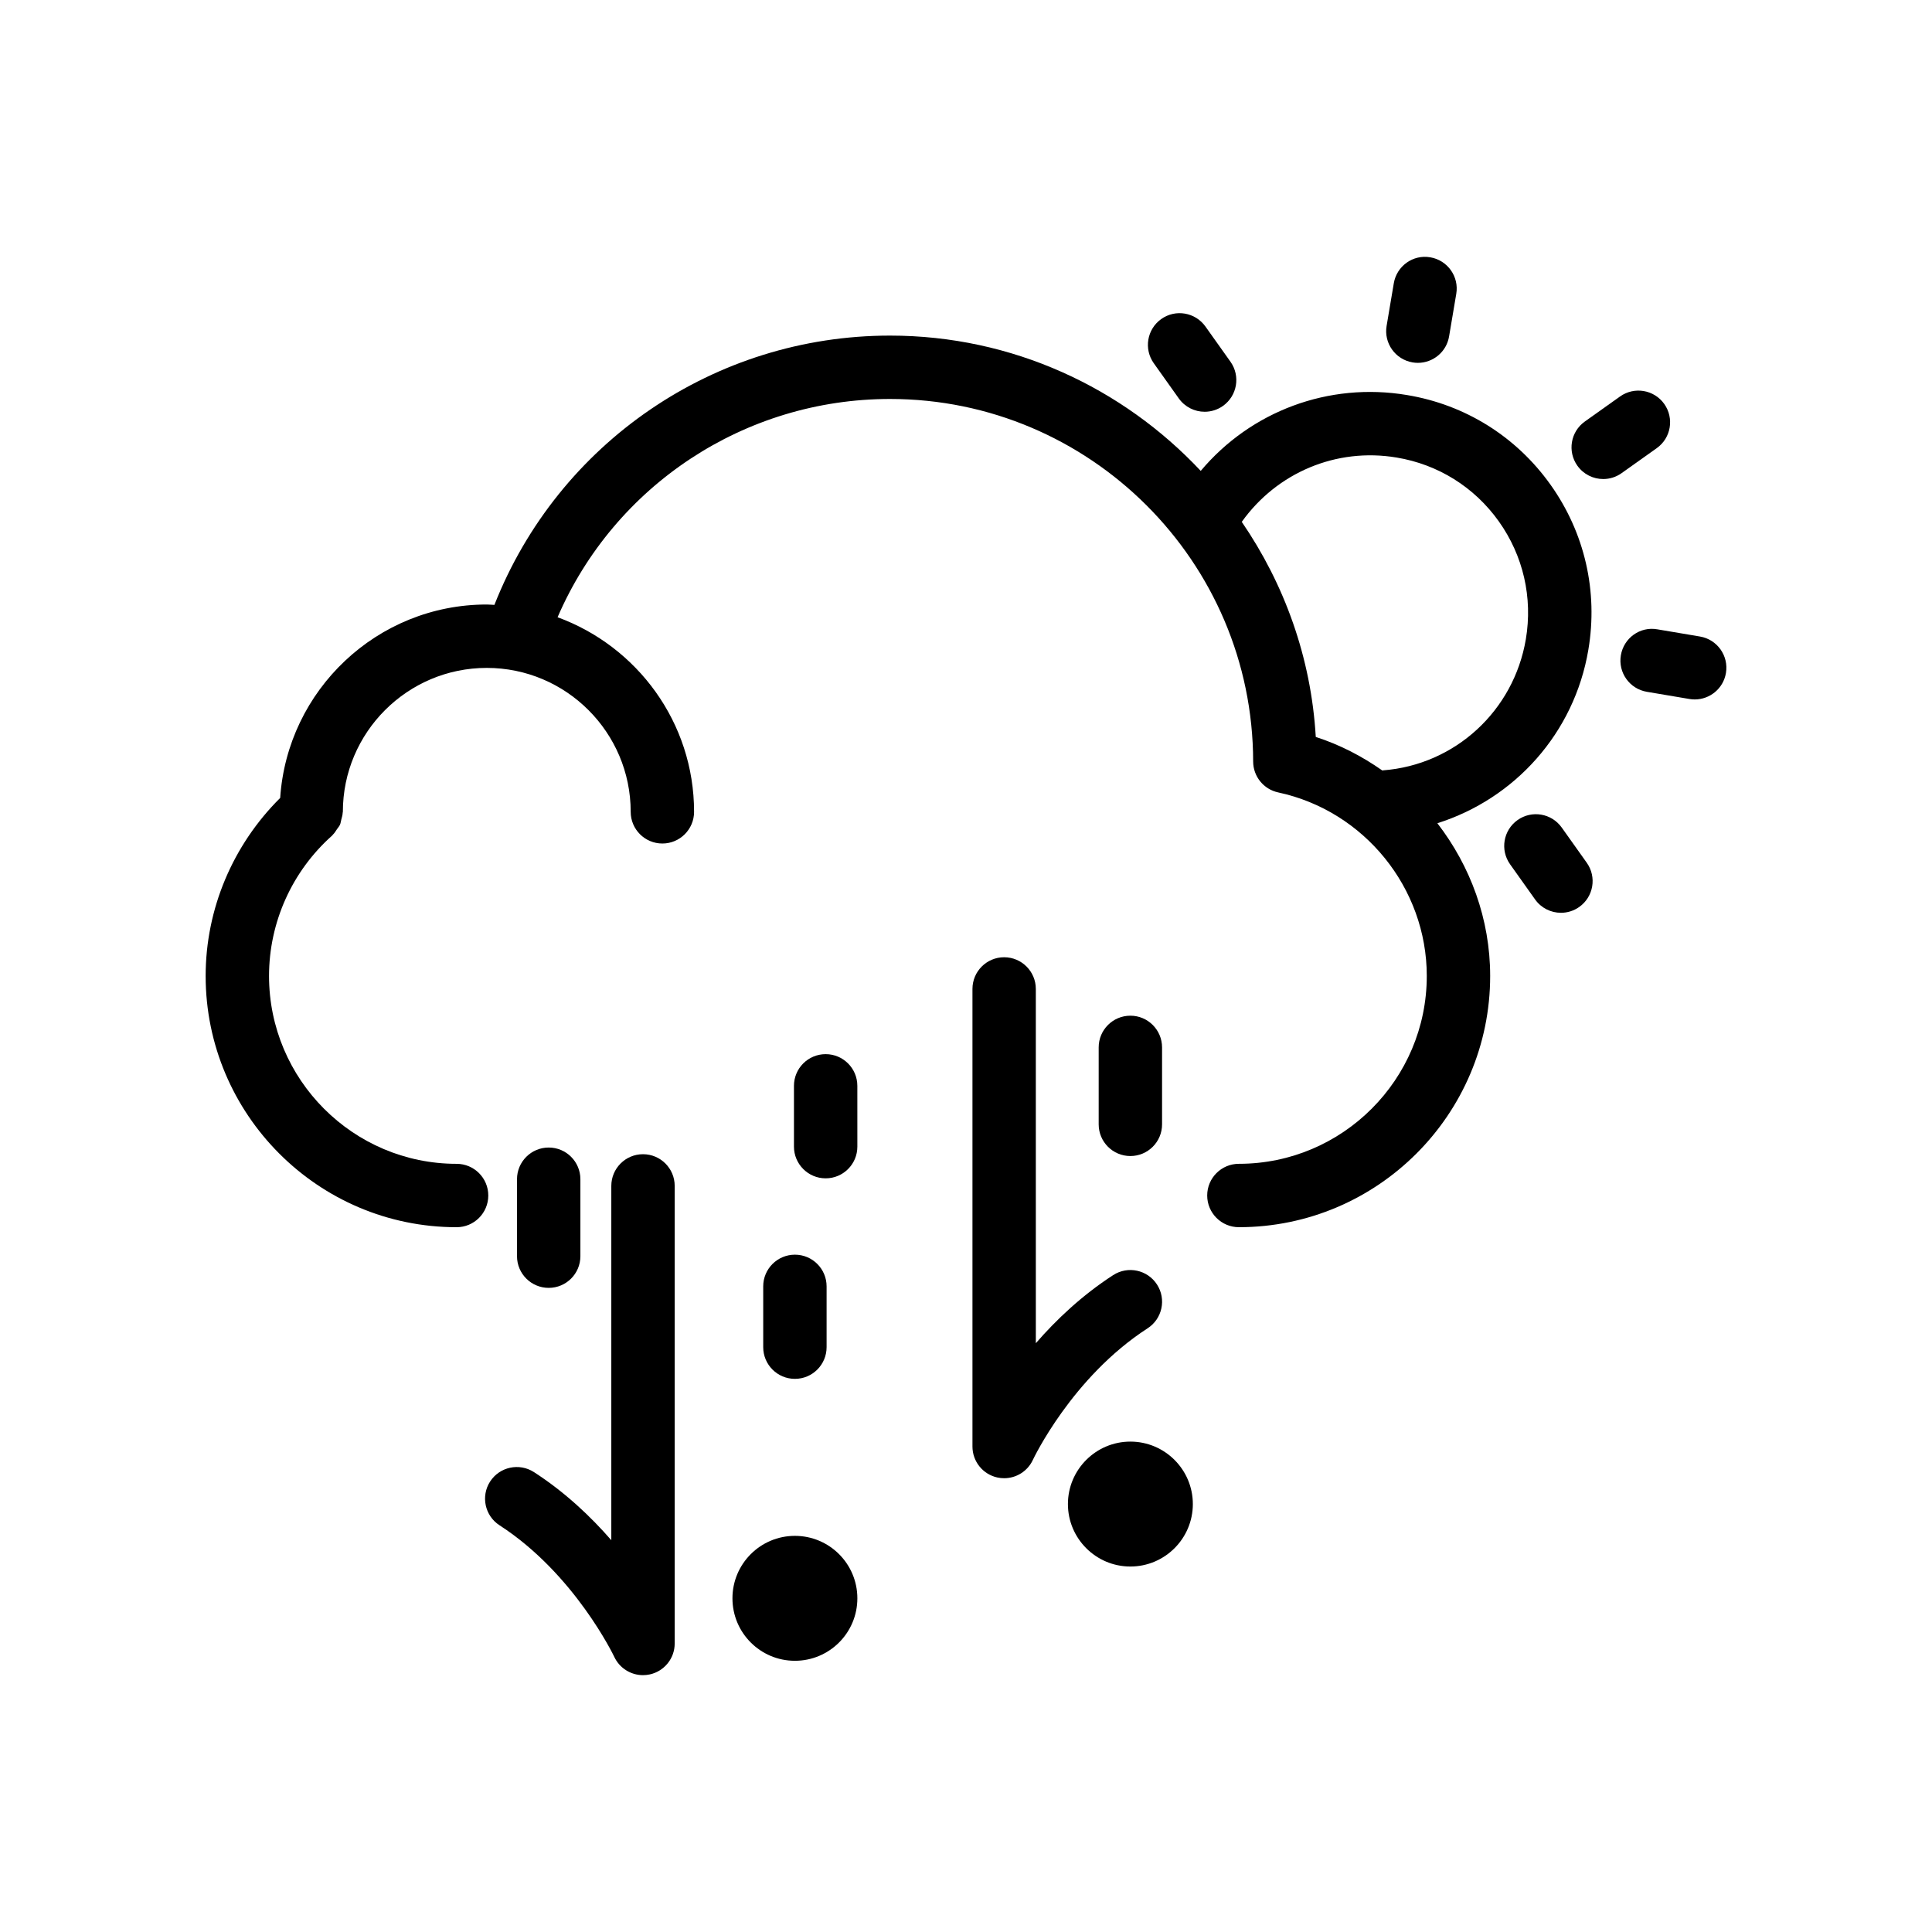 <?xml version="1.0" encoding="UTF-8"?>
<!-- Uploaded to: ICON Repo, www.iconrepo.com, Generator: ICON Repo Mixer Tools -->
<svg fill="#000000" width="800px" height="800px" version="1.1" viewBox="144 144 512 512" xmlns="http://www.w3.org/2000/svg">
 <g>
  <path d="m516.87 248.69c-20.781-3.488-41.398 4.305-54.664 20.102-20.641-22.008-49.887-35.855-82.344-35.855-46.547 0-87.941 28.477-104.84 71.367-0.68-0.023-1.344-0.102-2.027-0.102-29.051 0-52.844 22.684-54.746 51.262-12.551 12.461-19.75 29.41-19.75 47.172 0 36.715 29.832 66.586 66.504 66.586 4.637 0 8.398-3.758 8.398-8.398 0-4.637-3.758-8.398-8.398-8.398-27.41 0-49.707-22.336-49.707-49.789 0-14.203 6.106-27.77 16.746-37.219 0.062-0.055 0.086-0.137 0.148-0.195 0.453-0.426 0.766-0.961 1.113-1.48 0.266-0.398 0.602-0.746 0.793-1.176 0.191-0.426 0.23-0.906 0.352-1.367 0.156-0.605 0.348-1.191 0.367-1.816 0.004-0.086 0.047-0.156 0.047-0.242 0-21.031 17.109-38.141 38.137-38.141 21.031 0 38.141 17.109 38.141 38.141 0 4.637 3.758 8.398 8.398 8.398 4.637 0 8.398-3.758 8.398-8.398 0-23.695-15.105-43.871-36.172-51.566 15.07-34.902 49.535-57.844 88.105-57.844 52.984 0 96.152 43.098 96.23 96.07 0.004 3.957 2.773 7.371 6.637 8.199 22.816 4.883 39.375 25.34 39.375 48.633 0 27.453-22.336 49.789-49.793 49.789-4.637 0-8.398 3.758-8.398 8.398 0 4.637 3.758 8.398 8.398 8.398 36.715 0 66.59-29.867 66.59-66.586 0-15.031-5.231-29.113-13.988-40.465 20.527-6.508 36.277-23.883 40.008-45.965 2.617-15.477-0.957-31.031-10.059-43.801-9.09-12.73-22.586-21.156-37.996-23.711zm31.492 64.719c-3.211 18.992-18.77 33.281-37.844 34.742-0.062 0.004-0.109 0.043-0.172 0.047-5.356-3.766-11.258-6.836-17.652-8.902-1.23-21.074-8.352-40.559-19.613-56.996 9.305-13.031 25.027-19.734 41.023-17.051 10.996 1.824 20.613 7.828 27.086 16.906 6.484 9.105 9.035 20.203 7.172 31.254z"/>
  <path d="m519.75 240.16c4.027 0 7.582-2.898 8.27-7l1.906-11.293c0.773-4.57-2.309-8.906-6.879-9.676-4.574-0.809-8.91 2.309-9.676 6.879l-1.906 11.293c-0.773 4.57 2.309 8.906 6.879 9.676 0.473 0.086 0.945 0.121 1.406 0.121z"/>
  <path d="m593.12 329.36c4.027 0 7.582-2.898 8.27-7 0.773-4.57-2.309-8.906-6.879-9.676l-11.289-1.906c-4.598-0.824-8.91 2.305-9.676 6.879-0.773 4.57 2.309 8.906 6.879 9.676l11.289 1.906c0.473 0.086 0.941 0.121 1.406 0.121z"/>
  <path d="m573.33 249.07-9.332 6.637c-3.781 2.691-4.66 7.93-1.977 11.711 1.641 2.305 4.223 3.531 6.852 3.531 1.68 0 3.383-0.504 4.859-1.555l9.332-6.637c3.781-2.691 4.66-7.93 1.977-11.711-2.688-3.781-7.934-4.664-11.711-1.977z"/>
  <path d="m557.67 385.9c1.68 0 3.383-0.504 4.859-1.555 3.781-2.691 4.664-7.93 1.977-11.711l-6.633-9.328c-2.691-3.777-7.926-4.668-11.711-1.977-3.781 2.691-4.664 7.93-1.977 11.711l6.633 9.328c1.641 2.305 4.223 3.531 6.852 3.531z"/>
  <path d="m451.74 228.55c-3.781 2.691-4.664 7.93-1.977 11.711l6.633 9.328c1.641 2.305 4.223 3.531 6.852 3.531 1.68 0 3.383-0.504 4.859-1.555 3.781-2.691 4.664-7.93 1.977-11.711l-6.633-9.328c-2.695-3.777-7.934-4.668-11.711-1.977z"/>
  <path d="m273.89 536.61c-2.516 3.894-1.402 9.094 2.492 11.609 19.914 12.875 30.312 34.664 30.414 34.883 1.406 2.992 4.402 4.832 7.606 4.832 0.602 0 1.215-0.066 1.824-0.199 3.836-0.855 6.574-4.254 6.574-8.188v-121.27c0-4.637-3.758-8.398-8.398-8.398-4.637 0-8.398 3.758-8.398 8.398v93.895c-5.43-6.246-12.25-12.719-20.504-18.051-3.894-2.508-9.09-1.398-11.609 2.492z"/>
  <path d="m410.11 397.68c-4.637 0-8.398 3.758-8.398 8.398v121.27c0 3.941 2.738 7.348 6.586 8.199 0.605 0.133 1.215 0.195 1.816 0.195 3.211 0 6.211-1.848 7.609-4.859 0.102-0.219 10.34-21.898 30.402-34.867 3.894-2.516 5.012-7.715 2.492-11.609-2.523-3.894-7.711-5.008-11.609-2.492-8.25 5.336-15.07 11.805-20.5 18.047l-0.004-93.883c0-4.637-3.758-8.398-8.395-8.398z"/>
  <path d="m371.21 567.57c0 9.145-7.41 16.555-16.551 16.555s-16.551-7.41-16.551-16.555c0-9.141 7.41-16.551 16.551-16.551s16.551 7.41 16.551 16.551"/>
  <path d="m427.01 542.59c0 9.129 7.426 16.555 16.551 16.555 9.129 0 16.555-7.426 16.555-16.555 0-9.125-7.426-16.551-16.555-16.551-9.125 0-16.551 7.426-16.551 16.551z"/>
  <path d="m443.56 413.17c-4.637 0-8.398 3.758-8.398 8.398v20.395c0 4.637 3.758 8.398 8.398 8.398 4.637 0 8.398-3.758 8.398-8.398v-20.395c-0.004-4.637-3.762-8.398-8.398-8.398z"/>
  <path d="m289.41 485.3c4.637 0 8.398-3.758 8.398-8.398v-20.395c0-4.637-3.758-8.398-8.398-8.398-4.637 0-8.398 3.758-8.398 8.398v20.395c0 4.641 3.762 8.398 8.398 8.398z"/>
  <path d="m362.81 456.27c4.637 0 8.398-3.758 8.398-8.398l-0.004-16.113c0-4.637-3.758-8.398-8.398-8.398-4.637 0-8.398 3.758-8.398 8.398v16.113c0.004 4.637 3.766 8.398 8.402 8.398z"/>
  <path d="m346.26 484.9v16.113c0 4.637 3.758 8.398 8.398 8.398 4.637 0 8.398-3.758 8.398-8.398v-16.113c0-4.637-3.758-8.398-8.398-8.398-4.637 0.004-8.398 3.762-8.398 8.398z"/>
 </g>
</svg>